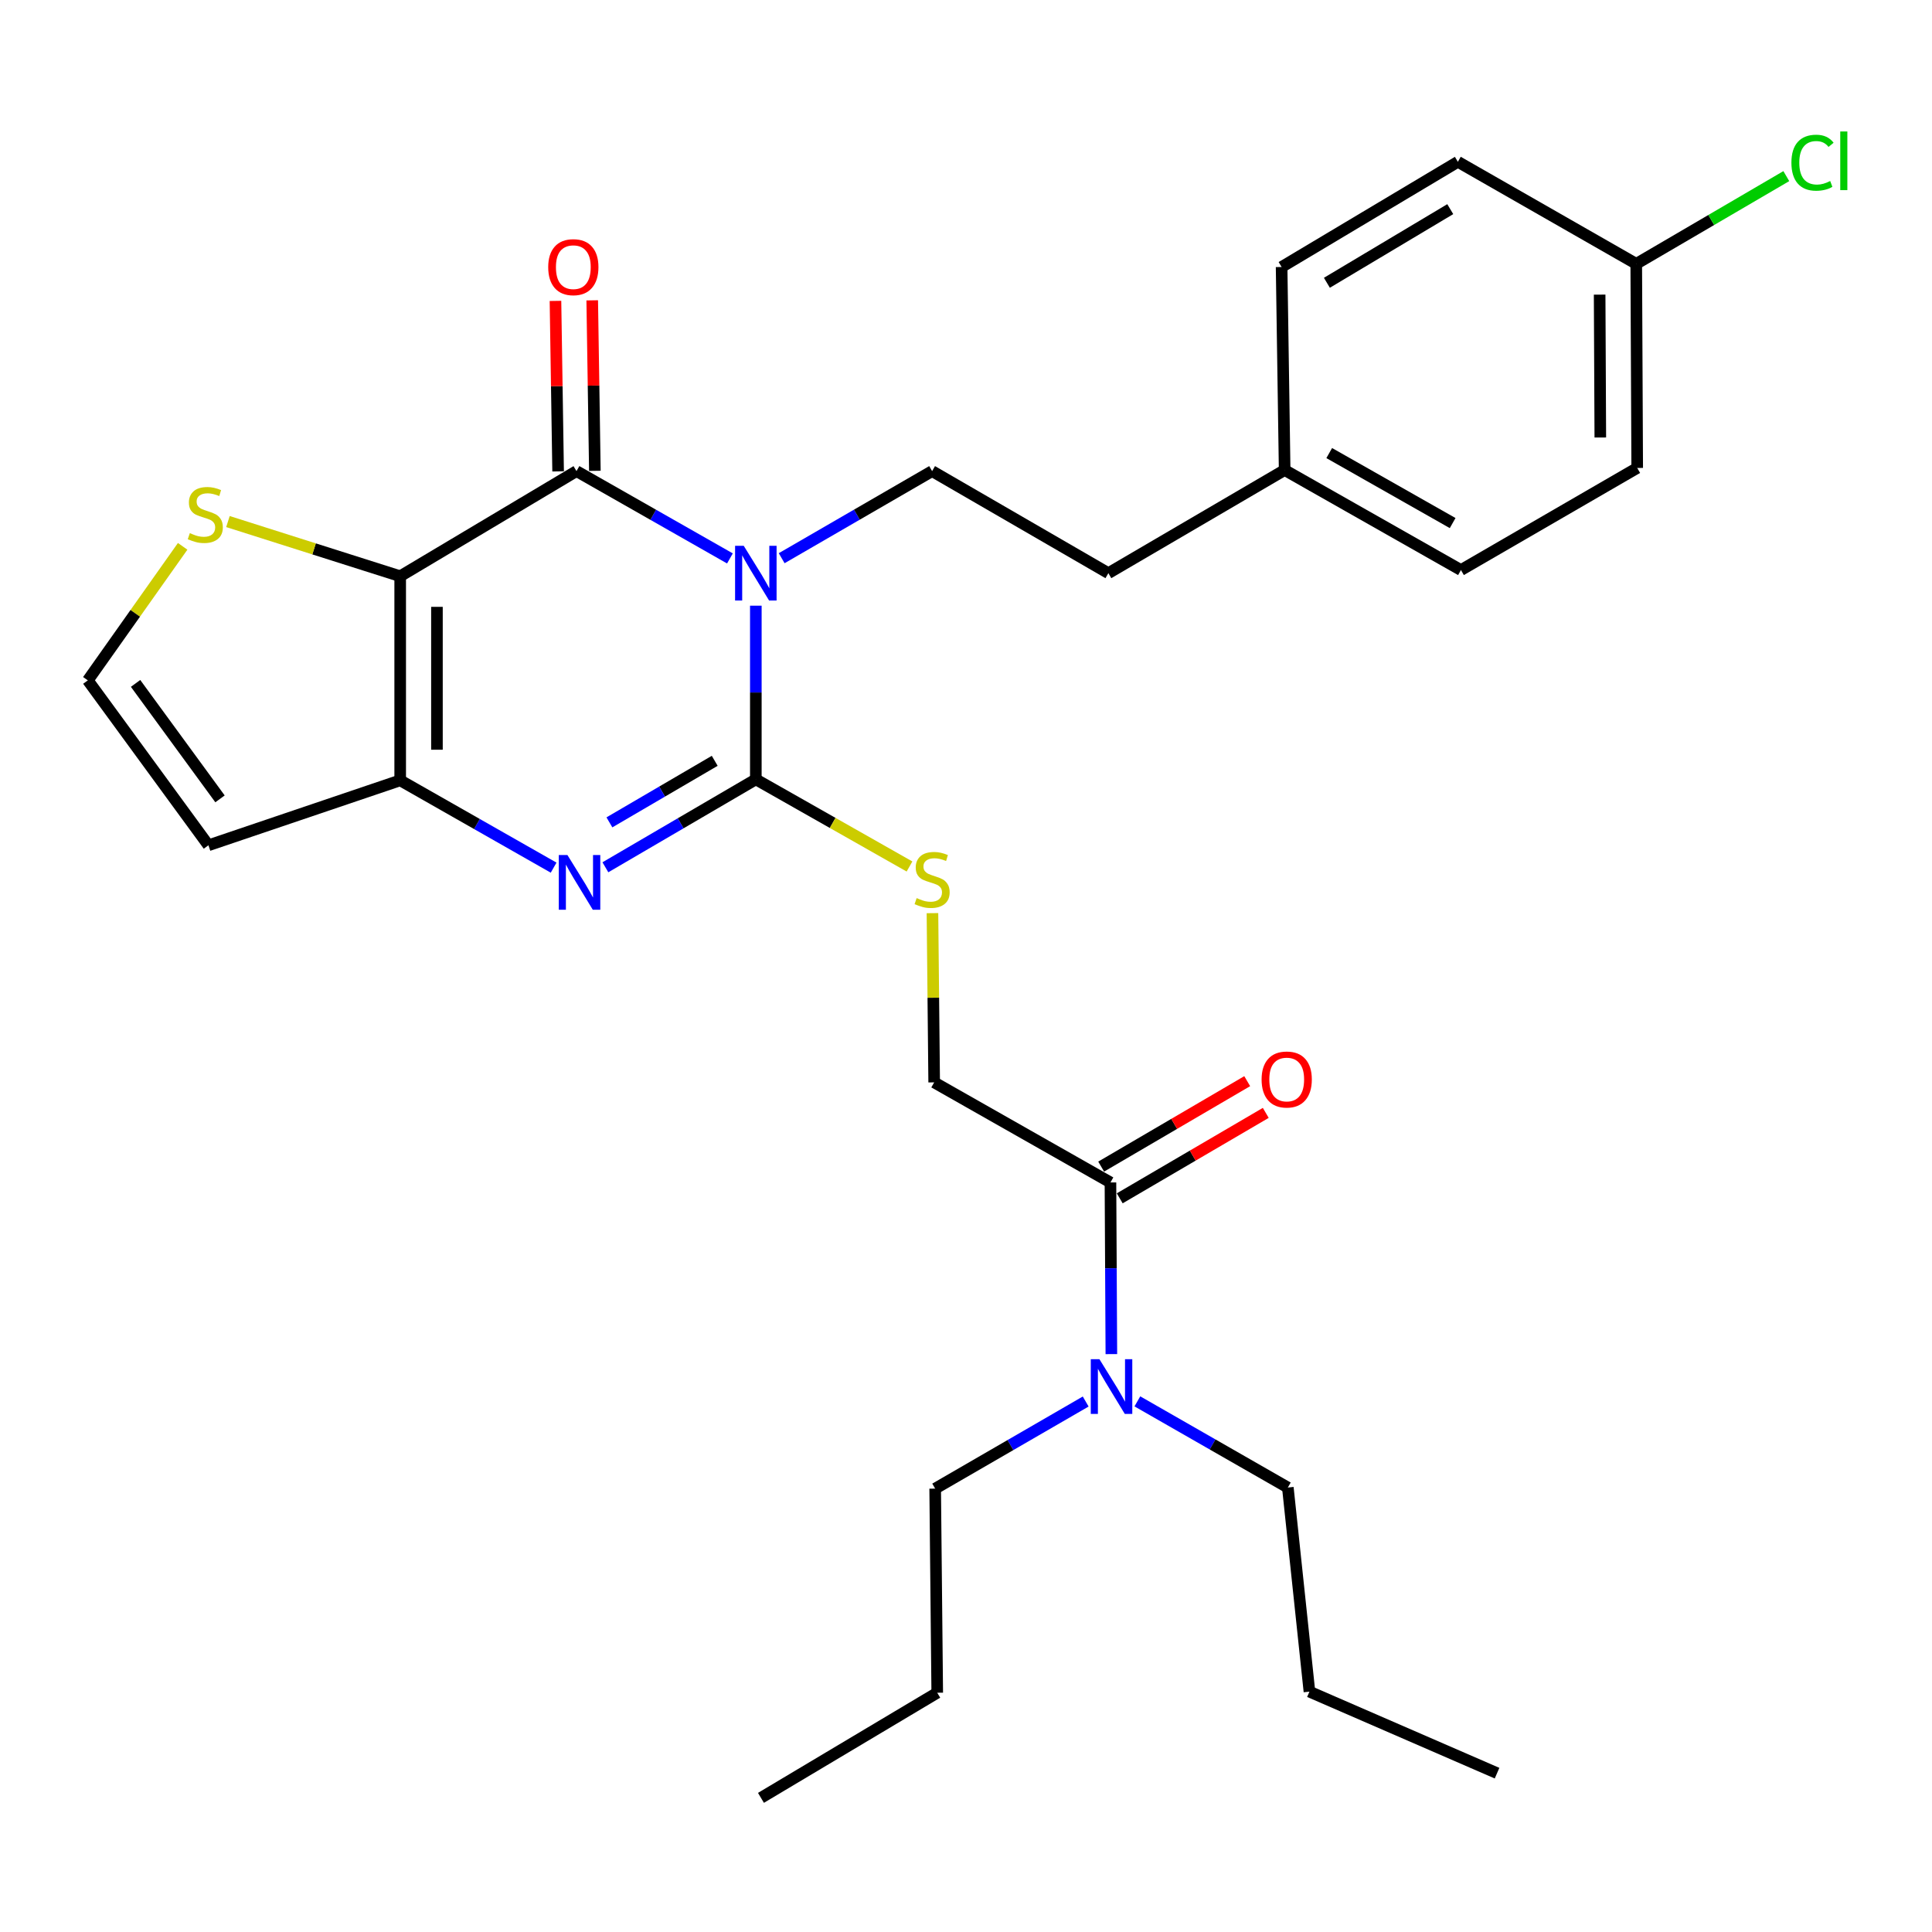 <?xml version='1.0' encoding='iso-8859-1'?>
<svg version='1.1' baseProfile='full'
              xmlns='http://www.w3.org/2000/svg'
                      xmlns:rdkit='http://www.rdkit.org/xml'
                      xmlns:xlink='http://www.w3.org/1999/xlink'
                  xml:space='preserve'
width='1000px' height='1000px' viewBox='0 0 1000 1000'>
<!-- END OF HEADER -->
<rect style='opacity:1.0;fill:#FFFFFF;stroke:none' width='1000' height='1000' x='0' y='0'> </rect>
<path class='bond-0' d='M 391.218,313.499 L 391.218,358.447' style='fill:none;fill-rule:evenodd;stroke:#0000FF;stroke-width:6px;stroke-linecap:butt;stroke-linejoin:miter;stroke-opacity:1' />
<path class='bond-0' d='M 391.218,358.447 L 391.218,403.396' style='fill:none;fill-rule:evenodd;stroke:#000000;stroke-width:6px;stroke-linecap:butt;stroke-linejoin:miter;stroke-opacity:1' />
<path class='bond-2' d='M 377.808,289.04 L 338.099,266.443' style='fill:none;fill-rule:evenodd;stroke:#0000FF;stroke-width:6px;stroke-linecap:butt;stroke-linejoin:miter;stroke-opacity:1' />
<path class='bond-2' d='M 338.099,266.443 L 298.391,243.847' style='fill:none;fill-rule:evenodd;stroke:#000000;stroke-width:6px;stroke-linecap:butt;stroke-linejoin:miter;stroke-opacity:1' />
<path class='bond-6' d='M 404.594,288.927 L 443.527,266.387' style='fill:none;fill-rule:evenodd;stroke:#0000FF;stroke-width:6px;stroke-linecap:butt;stroke-linejoin:miter;stroke-opacity:1' />
<path class='bond-6' d='M 443.527,266.387 L 482.46,243.847' style='fill:none;fill-rule:evenodd;stroke:#000000;stroke-width:6px;stroke-linecap:butt;stroke-linejoin:miter;stroke-opacity:1' />
<path class='bond-3' d='M 391.218,403.396 L 352.283,426.151' style='fill:none;fill-rule:evenodd;stroke:#000000;stroke-width:6px;stroke-linecap:butt;stroke-linejoin:miter;stroke-opacity:1' />
<path class='bond-3' d='M 352.283,426.151 L 313.348,448.906' style='fill:none;fill-rule:evenodd;stroke:#0000FF;stroke-width:6px;stroke-linecap:butt;stroke-linejoin:miter;stroke-opacity:1' />
<path class='bond-3' d='M 369.938,393.798 L 342.684,409.726' style='fill:none;fill-rule:evenodd;stroke:#000000;stroke-width:6px;stroke-linecap:butt;stroke-linejoin:miter;stroke-opacity:1' />
<path class='bond-3' d='M 342.684,409.726 L 315.429,425.655' style='fill:none;fill-rule:evenodd;stroke:#0000FF;stroke-width:6px;stroke-linecap:butt;stroke-linejoin:miter;stroke-opacity:1' />
<path class='bond-7' d='M 391.218,403.396 L 430.988,425.946' style='fill:none;fill-rule:evenodd;stroke:#000000;stroke-width:6px;stroke-linecap:butt;stroke-linejoin:miter;stroke-opacity:1' />
<path class='bond-7' d='M 430.988,425.946 L 470.757,448.496' style='fill:none;fill-rule:evenodd;stroke:#CCCC00;stroke-width:6px;stroke-linecap:butt;stroke-linejoin:miter;stroke-opacity:1' />
<path class='bond-1' d='M 207.138,298.256 L 298.391,243.847' style='fill:none;fill-rule:evenodd;stroke:#000000;stroke-width:6px;stroke-linecap:butt;stroke-linejoin:miter;stroke-opacity:1' />
<path class='bond-4' d='M 207.138,298.256 L 207.138,403.903' style='fill:none;fill-rule:evenodd;stroke:#000000;stroke-width:6px;stroke-linecap:butt;stroke-linejoin:miter;stroke-opacity:1' />
<path class='bond-4' d='M 226.163,314.103 L 226.163,388.056' style='fill:none;fill-rule:evenodd;stroke:#000000;stroke-width:6px;stroke-linecap:butt;stroke-linejoin:miter;stroke-opacity:1' />
<path class='bond-5' d='M 207.138,298.256 L 162.561,284.105' style='fill:none;fill-rule:evenodd;stroke:#000000;stroke-width:6px;stroke-linecap:butt;stroke-linejoin:miter;stroke-opacity:1' />
<path class='bond-5' d='M 162.561,284.105 L 117.984,269.954' style='fill:none;fill-rule:evenodd;stroke:#CCCC00;stroke-width:6px;stroke-linecap:butt;stroke-linejoin:miter;stroke-opacity:1' />
<path class='bond-11' d='M 307.902,243.7 L 307.217,199.577' style='fill:none;fill-rule:evenodd;stroke:#000000;stroke-width:6px;stroke-linecap:butt;stroke-linejoin:miter;stroke-opacity:1' />
<path class='bond-11' d='M 307.217,199.577 L 306.533,155.454' style='fill:none;fill-rule:evenodd;stroke:#FF0000;stroke-width:6px;stroke-linecap:butt;stroke-linejoin:miter;stroke-opacity:1' />
<path class='bond-11' d='M 288.88,243.995 L 288.196,199.872' style='fill:none;fill-rule:evenodd;stroke:#000000;stroke-width:6px;stroke-linecap:butt;stroke-linejoin:miter;stroke-opacity:1' />
<path class='bond-11' d='M 288.196,199.872 L 287.511,155.749' style='fill:none;fill-rule:evenodd;stroke:#FF0000;stroke-width:6px;stroke-linecap:butt;stroke-linejoin:miter;stroke-opacity:1' />
<path class='bond-29' d='M 286.555,449.096 L 246.847,426.5' style='fill:none;fill-rule:evenodd;stroke:#0000FF;stroke-width:6px;stroke-linecap:butt;stroke-linejoin:miter;stroke-opacity:1' />
<path class='bond-29' d='M 246.847,426.5 L 207.138,403.903' style='fill:none;fill-rule:evenodd;stroke:#000000;stroke-width:6px;stroke-linecap:butt;stroke-linejoin:miter;stroke-opacity:1' />
<path class='bond-9' d='M 207.138,403.903 L 107.885,437.523' style='fill:none;fill-rule:evenodd;stroke:#000000;stroke-width:6px;stroke-linecap:butt;stroke-linejoin:miter;stroke-opacity:1' />
<path class='bond-10' d='M 94.546,282.783 L 70,317.47' style='fill:none;fill-rule:evenodd;stroke:#CCCC00;stroke-width:6px;stroke-linecap:butt;stroke-linejoin:miter;stroke-opacity:1' />
<path class='bond-10' d='M 70,317.47 L 45.455,352.158' style='fill:none;fill-rule:evenodd;stroke:#000000;stroke-width:6px;stroke-linecap:butt;stroke-linejoin:miter;stroke-opacity:1' />
<path class='bond-15' d='M 482.46,243.847 L 573.691,296.671' style='fill:none;fill-rule:evenodd;stroke:#000000;stroke-width:6px;stroke-linecap:butt;stroke-linejoin:miter;stroke-opacity:1' />
<path class='bond-13' d='M 482.637,472.639 L 483.082,516.439' style='fill:none;fill-rule:evenodd;stroke:#CCCC00;stroke-width:6px;stroke-linecap:butt;stroke-linejoin:miter;stroke-opacity:1' />
<path class='bond-13' d='M 483.082,516.439 L 483.527,560.239' style='fill:none;fill-rule:evenodd;stroke:#000000;stroke-width:6px;stroke-linecap:butt;stroke-linejoin:miter;stroke-opacity:1' />
<path class='bond-8' d='M 574.769,612.038 L 483.527,560.239' style='fill:none;fill-rule:evenodd;stroke:#000000;stroke-width:6px;stroke-linecap:butt;stroke-linejoin:miter;stroke-opacity:1' />
<path class='bond-12' d='M 574.769,612.038 L 575.004,656.461' style='fill:none;fill-rule:evenodd;stroke:#000000;stroke-width:6px;stroke-linecap:butt;stroke-linejoin:miter;stroke-opacity:1' />
<path class='bond-12' d='M 575.004,656.461 L 575.24,700.884' style='fill:none;fill-rule:evenodd;stroke:#0000FF;stroke-width:6px;stroke-linecap:butt;stroke-linejoin:miter;stroke-opacity:1' />
<path class='bond-14' d='M 579.572,620.248 L 617.367,598.137' style='fill:none;fill-rule:evenodd;stroke:#000000;stroke-width:6px;stroke-linecap:butt;stroke-linejoin:miter;stroke-opacity:1' />
<path class='bond-14' d='M 617.367,598.137 L 655.161,576.026' style='fill:none;fill-rule:evenodd;stroke:#FF0000;stroke-width:6px;stroke-linecap:butt;stroke-linejoin:miter;stroke-opacity:1' />
<path class='bond-14' d='M 569.966,603.828 L 607.76,581.717' style='fill:none;fill-rule:evenodd;stroke:#000000;stroke-width:6px;stroke-linecap:butt;stroke-linejoin:miter;stroke-opacity:1' />
<path class='bond-14' d='M 607.76,581.717 L 645.554,559.606' style='fill:none;fill-rule:evenodd;stroke:#FF0000;stroke-width:6px;stroke-linecap:butt;stroke-linejoin:miter;stroke-opacity:1' />
<path class='bond-30' d='M 107.885,437.523 L 45.455,352.158' style='fill:none;fill-rule:evenodd;stroke:#000000;stroke-width:6px;stroke-linecap:butt;stroke-linejoin:miter;stroke-opacity:1' />
<path class='bond-30' d='M 113.876,413.488 L 70.175,353.732' style='fill:none;fill-rule:evenodd;stroke:#000000;stroke-width:6px;stroke-linecap:butt;stroke-linejoin:miter;stroke-opacity:1' />
<path class='bond-23' d='M 588.698,725.342 L 627.64,747.645' style='fill:none;fill-rule:evenodd;stroke:#0000FF;stroke-width:6px;stroke-linecap:butt;stroke-linejoin:miter;stroke-opacity:1' />
<path class='bond-23' d='M 627.64,747.645 L 666.581,769.948' style='fill:none;fill-rule:evenodd;stroke:#000000;stroke-width:6px;stroke-linecap:butt;stroke-linejoin:miter;stroke-opacity:1' />
<path class='bond-24' d='M 561.952,725.426 L 522.999,747.967' style='fill:none;fill-rule:evenodd;stroke:#0000FF;stroke-width:6px;stroke-linecap:butt;stroke-linejoin:miter;stroke-opacity:1' />
<path class='bond-24' d='M 522.999,747.967 L 484.045,770.509' style='fill:none;fill-rule:evenodd;stroke:#000000;stroke-width:6px;stroke-linecap:butt;stroke-linejoin:miter;stroke-opacity:1' />
<path class='bond-17' d='M 573.691,296.671 L 664.933,243.287' style='fill:none;fill-rule:evenodd;stroke:#000000;stroke-width:6px;stroke-linecap:butt;stroke-linejoin:miter;stroke-opacity:1' />
<path class='bond-16' d='M 846.919,136.562 L 847.416,242.209' style='fill:none;fill-rule:evenodd;stroke:#000000;stroke-width:6px;stroke-linecap:butt;stroke-linejoin:miter;stroke-opacity:1' />
<path class='bond-16' d='M 827.97,152.498 L 828.318,226.451' style='fill:none;fill-rule:evenodd;stroke:#000000;stroke-width:6px;stroke-linecap:butt;stroke-linejoin:miter;stroke-opacity:1' />
<path class='bond-18' d='M 846.919,136.562 L 885.754,113.86' style='fill:none;fill-rule:evenodd;stroke:#000000;stroke-width:6px;stroke-linecap:butt;stroke-linejoin:miter;stroke-opacity:1' />
<path class='bond-18' d='M 885.754,113.86 L 924.589,91.159' style='fill:none;fill-rule:evenodd;stroke:#00CC00;stroke-width:6px;stroke-linecap:butt;stroke-linejoin:miter;stroke-opacity:1' />
<path class='bond-31' d='M 846.919,136.562 L 754.589,83.749' style='fill:none;fill-rule:evenodd;stroke:#000000;stroke-width:6px;stroke-linecap:butt;stroke-linejoin:miter;stroke-opacity:1' />
<path class='bond-21' d='M 664.933,243.287 L 663.358,138.2' style='fill:none;fill-rule:evenodd;stroke:#000000;stroke-width:6px;stroke-linecap:butt;stroke-linejoin:miter;stroke-opacity:1' />
<path class='bond-22' d='M 664.933,243.287 L 756.185,295.054' style='fill:none;fill-rule:evenodd;stroke:#000000;stroke-width:6px;stroke-linecap:butt;stroke-linejoin:miter;stroke-opacity:1' />
<path class='bond-22' d='M 688.007,234.505 L 751.884,270.742' style='fill:none;fill-rule:evenodd;stroke:#000000;stroke-width:6px;stroke-linecap:butt;stroke-linejoin:miter;stroke-opacity:1' />
<path class='bond-19' d='M 754.589,83.749 L 663.358,138.2' style='fill:none;fill-rule:evenodd;stroke:#000000;stroke-width:6px;stroke-linecap:butt;stroke-linejoin:miter;stroke-opacity:1' />
<path class='bond-19' d='M 750.654,108.252 L 686.793,146.368' style='fill:none;fill-rule:evenodd;stroke:#000000;stroke-width:6px;stroke-linecap:butt;stroke-linejoin:miter;stroke-opacity:1' />
<path class='bond-20' d='M 847.416,242.209 L 756.185,295.054' style='fill:none;fill-rule:evenodd;stroke:#000000;stroke-width:6px;stroke-linecap:butt;stroke-linejoin:miter;stroke-opacity:1' />
<path class='bond-25' d='M 666.581,769.948 L 677.763,875.596' style='fill:none;fill-rule:evenodd;stroke:#000000;stroke-width:6px;stroke-linecap:butt;stroke-linejoin:miter;stroke-opacity:1' />
<path class='bond-26' d='M 484.045,770.509 L 485.112,876.156' style='fill:none;fill-rule:evenodd;stroke:#000000;stroke-width:6px;stroke-linecap:butt;stroke-linejoin:miter;stroke-opacity:1' />
<path class='bond-27' d='M 677.763,875.596 L 774.871,917.787' style='fill:none;fill-rule:evenodd;stroke:#000000;stroke-width:6px;stroke-linecap:butt;stroke-linejoin:miter;stroke-opacity:1' />
<path class='bond-28' d='M 485.112,876.156 L 393.871,930.565' style='fill:none;fill-rule:evenodd;stroke:#000000;stroke-width:6px;stroke-linecap:butt;stroke-linejoin:miter;stroke-opacity:1' />
<path  class='atom-0' d='M 384.958 282.511
L 394.238 297.511
Q 395.158 298.991, 396.638 301.671
Q 398.118 304.351, 398.198 304.511
L 398.198 282.511
L 401.958 282.511
L 401.958 310.831
L 398.078 310.831
L 388.118 294.431
Q 386.958 292.511, 385.718 290.311
Q 384.518 288.111, 384.158 287.431
L 384.158 310.831
L 380.478 310.831
L 380.478 282.511
L 384.958 282.511
' fill='#0000FF'/>
<path  class='atom-4' d='M 293.706 442.567
L 302.986 457.567
Q 303.906 459.047, 305.386 461.727
Q 306.866 464.407, 306.946 464.567
L 306.946 442.567
L 310.706 442.567
L 310.706 470.887
L 306.826 470.887
L 296.866 454.487
Q 295.706 452.567, 294.466 450.367
Q 293.266 448.167, 292.906 447.487
L 292.906 470.887
L 289.226 470.887
L 289.226 442.567
L 293.706 442.567
' fill='#0000FF'/>
<path  class='atom-6' d='M 98.258 275.952
Q 98.578 276.072, 99.898 276.632
Q 101.218 277.192, 102.658 277.552
Q 104.138 277.872, 105.578 277.872
Q 108.258 277.872, 109.818 276.592
Q 111.378 275.272, 111.378 272.992
Q 111.378 271.432, 110.578 270.472
Q 109.818 269.512, 108.618 268.992
Q 107.418 268.472, 105.418 267.872
Q 102.898 267.112, 101.378 266.392
Q 99.898 265.672, 98.818 264.152
Q 97.778 262.632, 97.778 260.072
Q 97.778 256.512, 100.178 254.312
Q 102.618 252.112, 107.418 252.112
Q 110.698 252.112, 114.418 253.672
L 113.498 256.752
Q 110.098 255.352, 107.538 255.352
Q 104.778 255.352, 103.258 256.512
Q 101.738 257.632, 101.778 259.592
Q 101.778 261.112, 102.538 262.032
Q 103.338 262.952, 104.458 263.472
Q 105.618 263.992, 107.538 264.592
Q 110.098 265.392, 111.618 266.192
Q 113.138 266.992, 114.218 268.632
Q 115.338 270.232, 115.338 272.992
Q 115.338 276.912, 112.698 279.032
Q 110.098 281.112, 105.738 281.112
Q 103.218 281.112, 101.298 280.552
Q 99.418 280.032, 97.178 279.112
L 98.258 275.952
' fill='#CCCC00'/>
<path  class='atom-8' d='M 474.46 464.851
Q 474.78 464.971, 476.1 465.531
Q 477.42 466.091, 478.86 466.451
Q 480.34 466.771, 481.78 466.771
Q 484.46 466.771, 486.02 465.491
Q 487.58 464.171, 487.58 461.891
Q 487.58 460.331, 486.78 459.371
Q 486.02 458.411, 484.82 457.891
Q 483.62 457.371, 481.62 456.771
Q 479.1 456.011, 477.58 455.291
Q 476.1 454.571, 475.02 453.051
Q 473.98 451.531, 473.98 448.971
Q 473.98 445.411, 476.38 443.211
Q 478.82 441.011, 483.62 441.011
Q 486.9 441.011, 490.62 442.571
L 489.7 445.651
Q 486.3 444.251, 483.74 444.251
Q 480.98 444.251, 479.46 445.411
Q 477.94 446.531, 477.98 448.491
Q 477.98 450.011, 478.74 450.931
Q 479.54 451.851, 480.66 452.371
Q 481.82 452.891, 483.74 453.491
Q 486.3 454.291, 487.82 455.091
Q 489.34 455.891, 490.42 457.531
Q 491.54 459.131, 491.54 461.891
Q 491.54 465.811, 488.9 467.931
Q 486.3 470.011, 481.94 470.011
Q 479.42 470.011, 477.5 469.451
Q 475.62 468.931, 473.38 468.011
L 474.46 464.851
' fill='#CCCC00'/>
<path  class='atom-12' d='M 283.753 138.28
Q 283.753 131.48, 287.113 127.68
Q 290.473 123.88, 296.753 123.88
Q 303.033 123.88, 306.393 127.68
Q 309.753 131.48, 309.753 138.28
Q 309.753 145.16, 306.353 149.08
Q 302.953 152.96, 296.753 152.96
Q 290.513 152.96, 287.113 149.08
Q 283.753 145.2, 283.753 138.28
M 296.753 149.76
Q 301.073 149.76, 303.393 146.88
Q 305.753 143.96, 305.753 138.28
Q 305.753 132.72, 303.393 129.92
Q 301.073 127.08, 296.753 127.08
Q 292.433 127.08, 290.073 129.88
Q 287.753 132.68, 287.753 138.28
Q 287.753 144, 290.073 146.88
Q 292.433 149.76, 296.753 149.76
' fill='#FF0000'/>
<path  class='atom-13' d='M 569.069 703.525
L 578.349 718.525
Q 579.269 720.005, 580.749 722.685
Q 582.229 725.365, 582.309 725.525
L 582.309 703.525
L 586.069 703.525
L 586.069 731.845
L 582.189 731.845
L 572.229 715.445
Q 571.069 713.525, 569.829 711.325
Q 568.629 709.125, 568.269 708.445
L 568.269 731.845
L 564.589 731.845
L 564.589 703.525
L 569.069 703.525
' fill='#0000FF'/>
<path  class='atom-15' d='M 653 558.745
Q 653 551.945, 656.36 548.145
Q 659.72 544.345, 666 544.345
Q 672.28 544.345, 675.64 548.145
Q 679 551.945, 679 558.745
Q 679 565.625, 675.6 569.545
Q 672.2 573.425, 666 573.425
Q 659.76 573.425, 656.36 569.545
Q 653 565.665, 653 558.745
M 666 570.225
Q 670.32 570.225, 672.64 567.345
Q 675 564.425, 675 558.745
Q 675 553.185, 672.64 550.385
Q 670.32 547.545, 666 547.545
Q 661.68 547.545, 659.32 550.345
Q 657 553.145, 657 558.745
Q 657 564.465, 659.32 567.345
Q 661.68 570.225, 666 570.225
' fill='#FF0000'/>
<path  class='atom-19' d='M 927.231 84.211
Q 927.231 77.171, 930.511 73.491
Q 933.831 69.771, 940.111 69.771
Q 945.951 69.771, 949.071 73.891
L 946.431 76.051
Q 944.151 73.051, 940.111 73.051
Q 935.831 73.051, 933.551 75.931
Q 931.311 78.771, 931.311 84.211
Q 931.311 89.811, 933.631 92.691
Q 935.991 95.571, 940.551 95.571
Q 943.671 95.571, 947.311 93.691
L 948.431 96.691
Q 946.951 97.651, 944.711 98.211
Q 942.471 98.771, 939.991 98.771
Q 933.831 98.771, 930.511 95.011
Q 927.231 91.251, 927.231 84.211
' fill='#00CC00'/>
<path  class='atom-19' d='M 952.511 68.051
L 956.191 68.051
L 956.191 98.411
L 952.511 98.411
L 952.511 68.051
' fill='#00CC00'/>
</svg>
